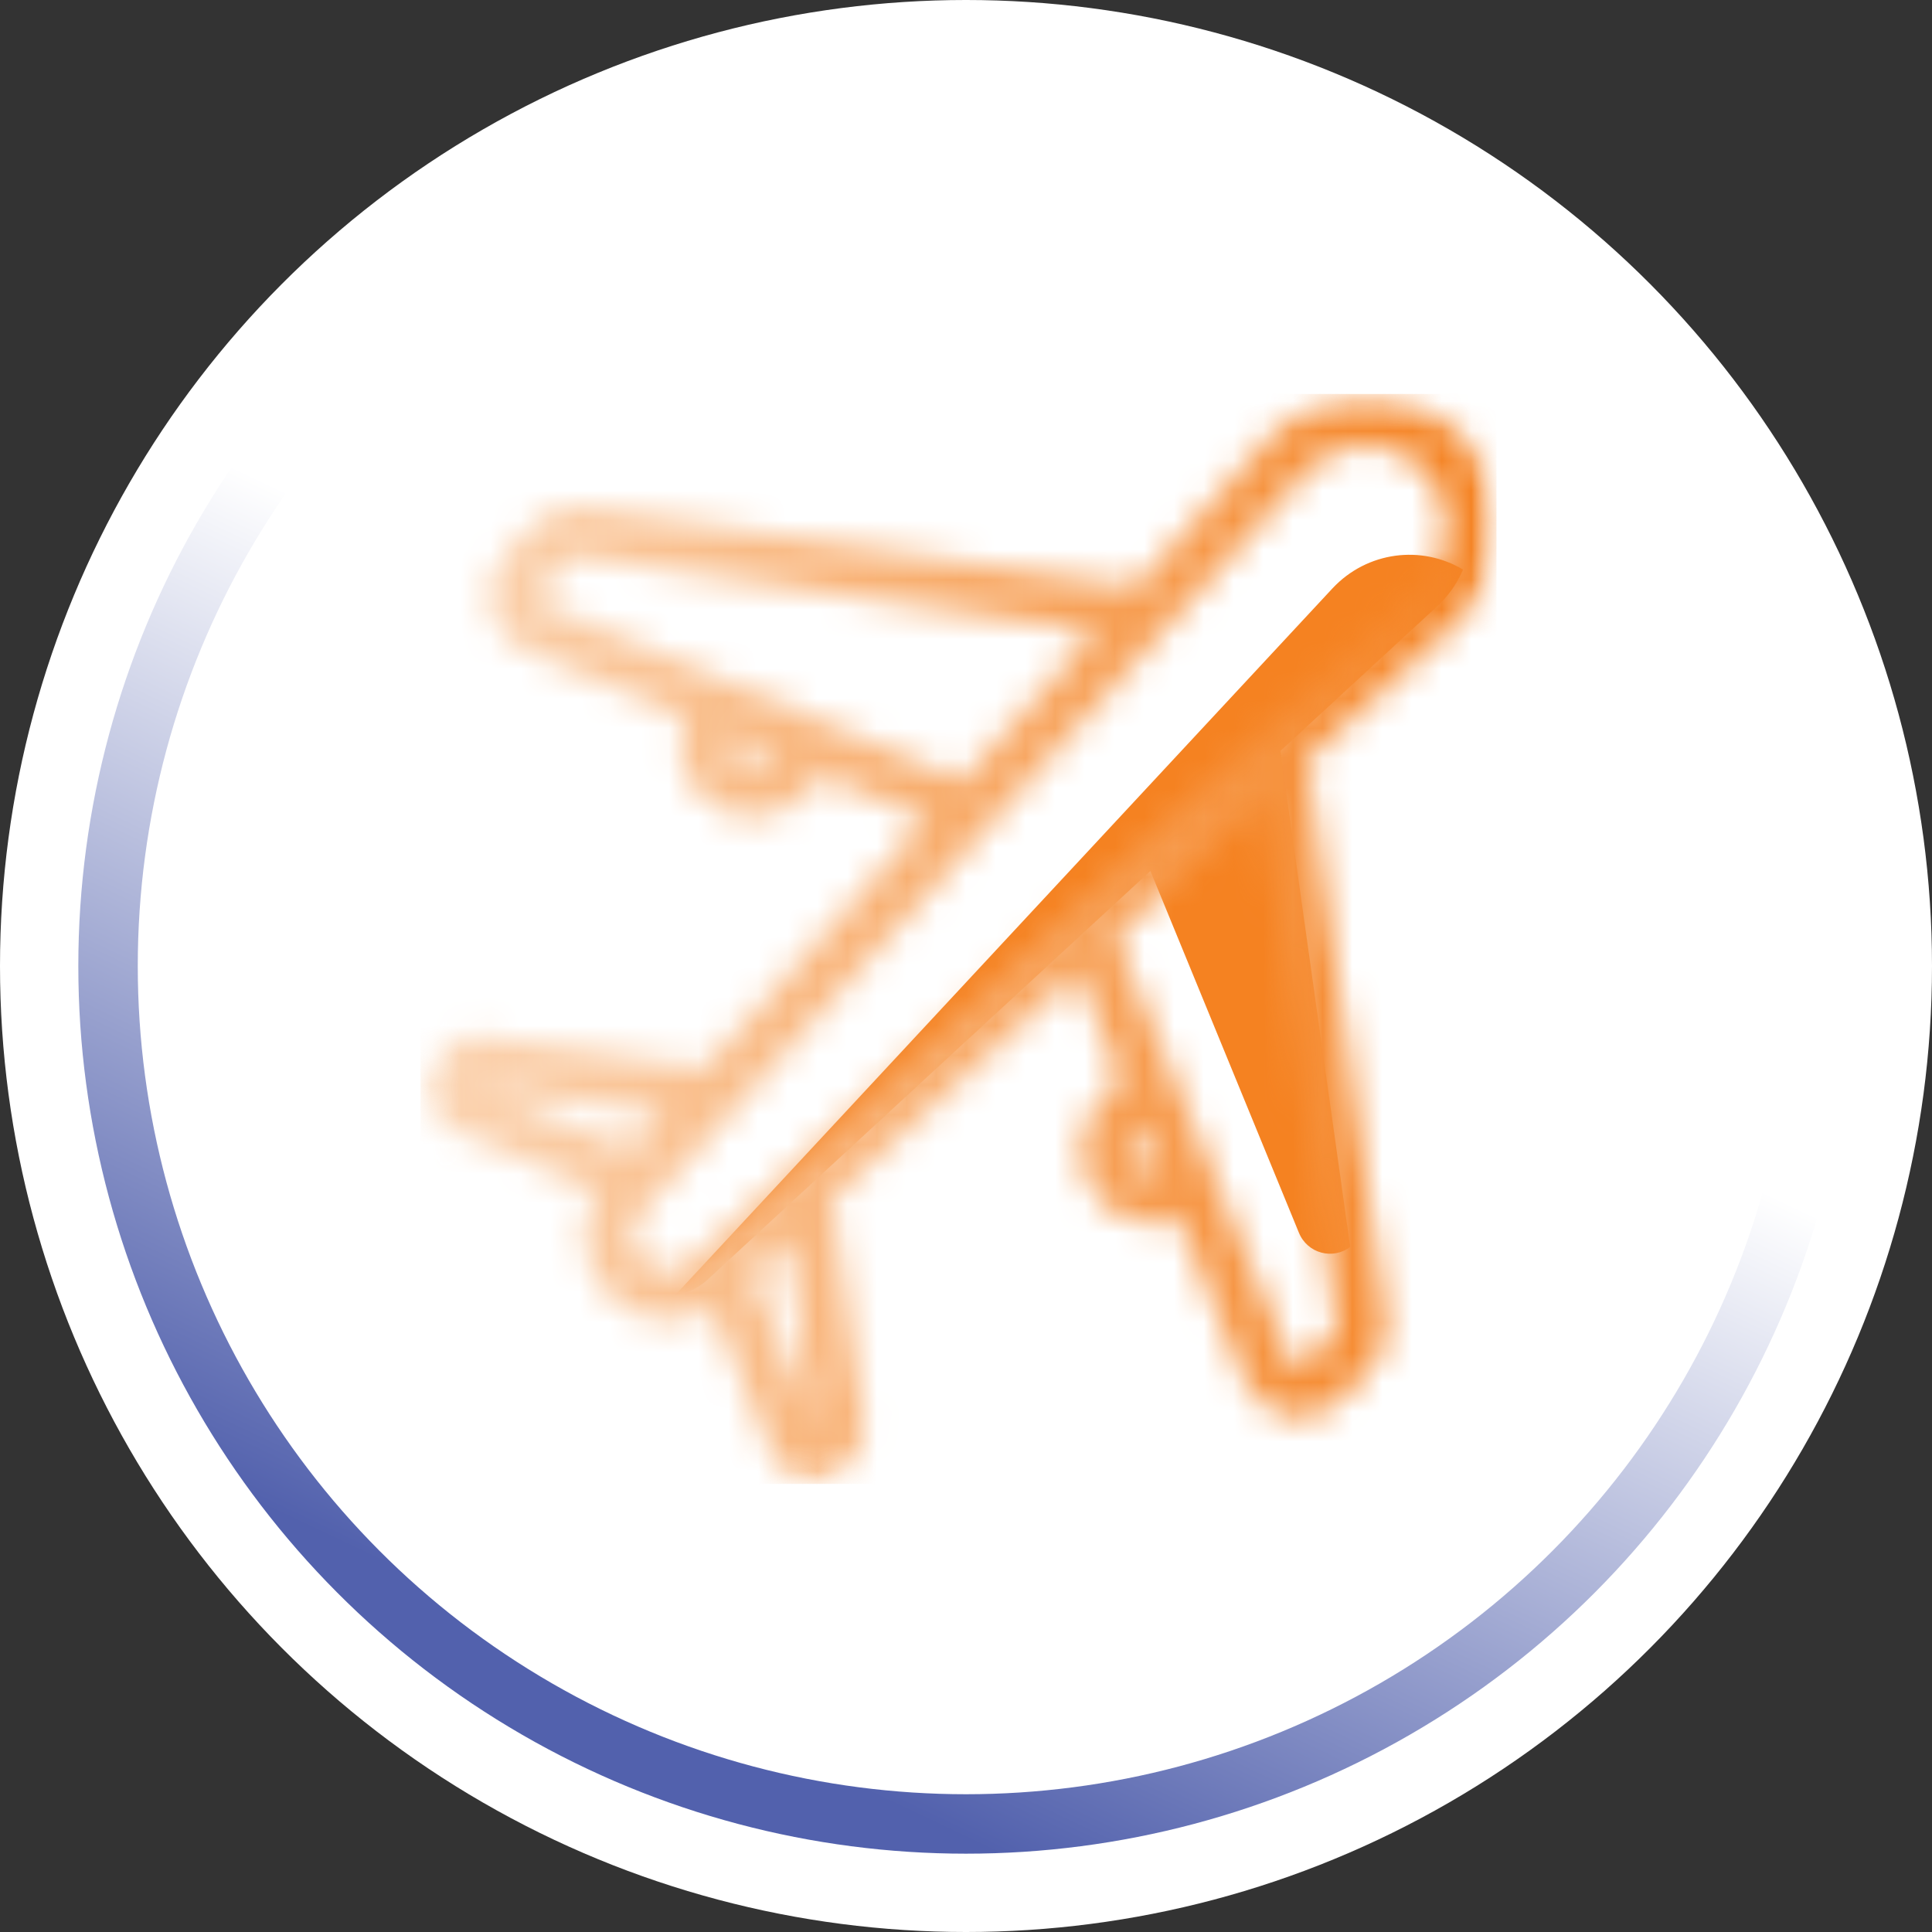 <svg width="65" height="65" viewBox="0 0 65 65" fill="none" xmlns="http://www.w3.org/2000/svg">
<rect x="0" y="0" width="65" height="65" fill="#333333" stroke="none"/>
<circle cx="32.5" cy="32.5" r="32.5" fill="white"/>
<circle cx="32.5" cy="32.5" r="28.865" stroke="url(#paint0_linear_96_3386)" stroke-width="2"/>
<mask id="mask0_96_3386" style="mask-type:luminance" maskUnits="userSpaceOnUse" x="14" y="13" width="37" height="37">
<path d="M50.347 13.281H14.21V49.925H50.347V13.281Z" fill="white"/>
</mask>
<g mask="url(#mask0_96_3386)">
<g style="mix-blend-mode:multiply">
<mask id="mask1_96_3386" style="mask-type:luminance" maskUnits="userSpaceOnUse" x="11" y="9" width="50" height="36">
<path d="M60.36 9.99H11.594V44.798H60.36V9.99Z" fill="white"/>
</mask>
<g mask="url(#mask1_96_3386)">
<path d="M49.224 19.16C49.051 19.569 48.802 19.947 48.476 20.278C48.435 20.319 48.394 20.36 48.353 20.397L43.076 25.265L45.427 41.95C44.849 42.393 43.988 42.179 43.699 41.47L38.704 29.302L24.278 42.615L23.808 43.051C23.495 43.34 23.118 43.507 22.73 43.558L44.828 19.797C45.999 18.544 47.833 18.329 49.224 19.164" fill="#F58221"/>
</g>
</g>
<g style="mix-blend-mode:multiply">
<mask id="mask2_96_3386" style="mask-type:luminance" maskUnits="userSpaceOnUse" x="3" y="4" width="59" height="48">
<path d="M61.486 4.608H3.074V51.162H61.486V4.608Z" fill="white"/>
</mask>
<g mask="url(#mask2_96_3386)">
<mask id="mask3_96_3386" style="mask-type:luminance" maskUnits="userSpaceOnUse" x="14" y="13" width="37" height="37">
<path d="M47.887 19.682C47.867 19.702 47.843 19.723 47.822 19.747L26.544 39.389L23.247 42.427C22.788 42.853 22.08 42.836 21.638 42.386C21.427 42.172 21.308 41.886 21.297 41.583C21.291 41.276 21.4 40.983 21.6 40.758L43.944 15.87C44.451 15.308 45.141 14.988 45.893 14.967C45.917 14.967 45.938 14.967 45.961 14.967C46.69 14.967 47.37 15.253 47.887 15.778C48.401 16.299 48.687 16.994 48.687 17.733C48.687 18.472 48.404 19.164 47.891 19.685M44.968 44.635C44.981 44.734 44.951 44.832 44.883 44.901L43.906 45.892C43.808 45.994 43.692 45.987 43.631 45.977C43.573 45.963 43.464 45.926 43.41 45.793L40.79 39.416L39.466 36.193C39.466 36.193 39.459 36.176 39.456 36.169L37.547 31.52L42.477 26.972L44.968 44.642V44.635ZM38.769 39.487C38.565 39.487 38.371 39.406 38.224 39.256C38.078 39.109 38.003 38.915 38.003 38.707C38.003 38.5 38.085 38.302 38.228 38.156L38.401 37.978L39.004 39.447C38.929 39.47 38.85 39.487 38.772 39.487M27.388 47.987L25.275 42.84L26.503 41.709L27.388 47.99V47.987ZM22.315 37.461L21.199 38.707L16.119 36.565L22.315 37.464V37.461ZM25.819 25.572C25.673 25.718 25.479 25.8 25.275 25.803C25.071 25.803 24.877 25.722 24.73 25.575C24.584 25.429 24.506 25.231 24.506 25.023C24.506 24.942 24.523 24.86 24.547 24.785L25.996 25.398L25.823 25.572H25.819ZM18.106 20.094C18.093 20.033 18.089 19.917 18.188 19.815L19.164 18.823C19.232 18.755 19.331 18.721 19.423 18.735L36.853 21.259L32.365 26.256L24.574 22.969C24.574 22.969 24.567 22.969 24.564 22.966L18.283 20.315C18.154 20.261 18.116 20.152 18.103 20.094M49.061 14.582C48.204 13.713 47.064 13.254 45.852 13.281C44.641 13.312 43.525 13.826 42.712 14.735L38.211 19.753L19.657 17.066C19.049 16.98 18.422 17.192 17.99 17.631L17.014 18.622C16.548 19.096 16.347 19.767 16.476 20.424C16.606 21.078 17.044 21.62 17.65 21.876L23.006 24.137C22.9 24.417 22.842 24.717 22.842 25.023C22.842 25.681 23.094 26.301 23.557 26.771C24.016 27.234 24.628 27.49 25.282 27.49C25.928 27.49 26.537 27.231 26.997 26.767L27.657 26.1L31.181 27.585L23.672 35.952L16.191 34.865C15.772 34.807 15.343 34.957 15.054 35.257L14.612 35.706C14.292 36.03 14.152 36.493 14.241 36.939C14.329 37.389 14.632 37.76 15.044 37.934L20.059 40.053C19.777 40.52 19.63 41.061 19.64 41.62C19.657 42.363 19.95 43.061 20.467 43.579C21.022 44.141 21.743 44.424 22.468 44.424C22.982 44.424 23.495 44.281 23.948 43.998L26.034 49.077C26.207 49.499 26.575 49.806 27.017 49.895C27.105 49.912 27.194 49.922 27.279 49.922C27.633 49.922 27.976 49.782 28.232 49.523L28.674 49.074C28.973 48.77 29.116 48.334 29.055 47.915L27.987 40.336L36.237 32.722L37.707 36.299L37.047 36.967C36.588 37.433 36.336 38.053 36.336 38.707C36.336 39.368 36.588 39.988 37.047 40.452C37.507 40.918 38.115 41.177 38.769 41.177C39.072 41.177 39.368 41.119 39.643 41.01L41.872 46.44C42.127 47.057 42.661 47.5 43.307 47.633C43.437 47.66 43.566 47.67 43.692 47.67C44.209 47.67 44.709 47.466 45.08 47.084L46.057 46.093C46.492 45.653 46.7 45.02 46.615 44.396L43.964 25.589L48.911 21.02C48.911 21.02 48.922 21.01 48.928 21.007L48.966 20.969C49 20.939 49.034 20.905 49.064 20.874C49.891 20.036 50.347 18.919 50.347 17.73C50.347 16.541 49.888 15.424 49.061 14.582Z" fill="white"/>
</mask>
<g mask="url(#mask3_96_3386)">
<path d="M50.347 13.254H14.149V49.925H50.347V13.254Z" fill="url(#paint1_linear_96_3386)"/>
</g>
</g>
</g>
</g>
<defs>
<linearGradient id="paint0_linear_96_3386" x1="22.399" y1="57.095" x2="38.21" y2="23.716" gradientUnits="userSpaceOnUse">
<stop stop-color="#5261AD"/>
<stop offset="0.845" stop-color="white"/>
</linearGradient>
<linearGradient id="paint1_linear_96_3386" x1="14.189" y1="31.792" x2="50.352" y2="31.792" gradientUnits="userSpaceOnUse">
<stop stop-color="#FBD4B2"/>
<stop offset="0.01" stop-color="#FBD4B2"/>
<stop offset="1" stop-color="#F58221"/>
</linearGradient>
</defs>
</svg>
